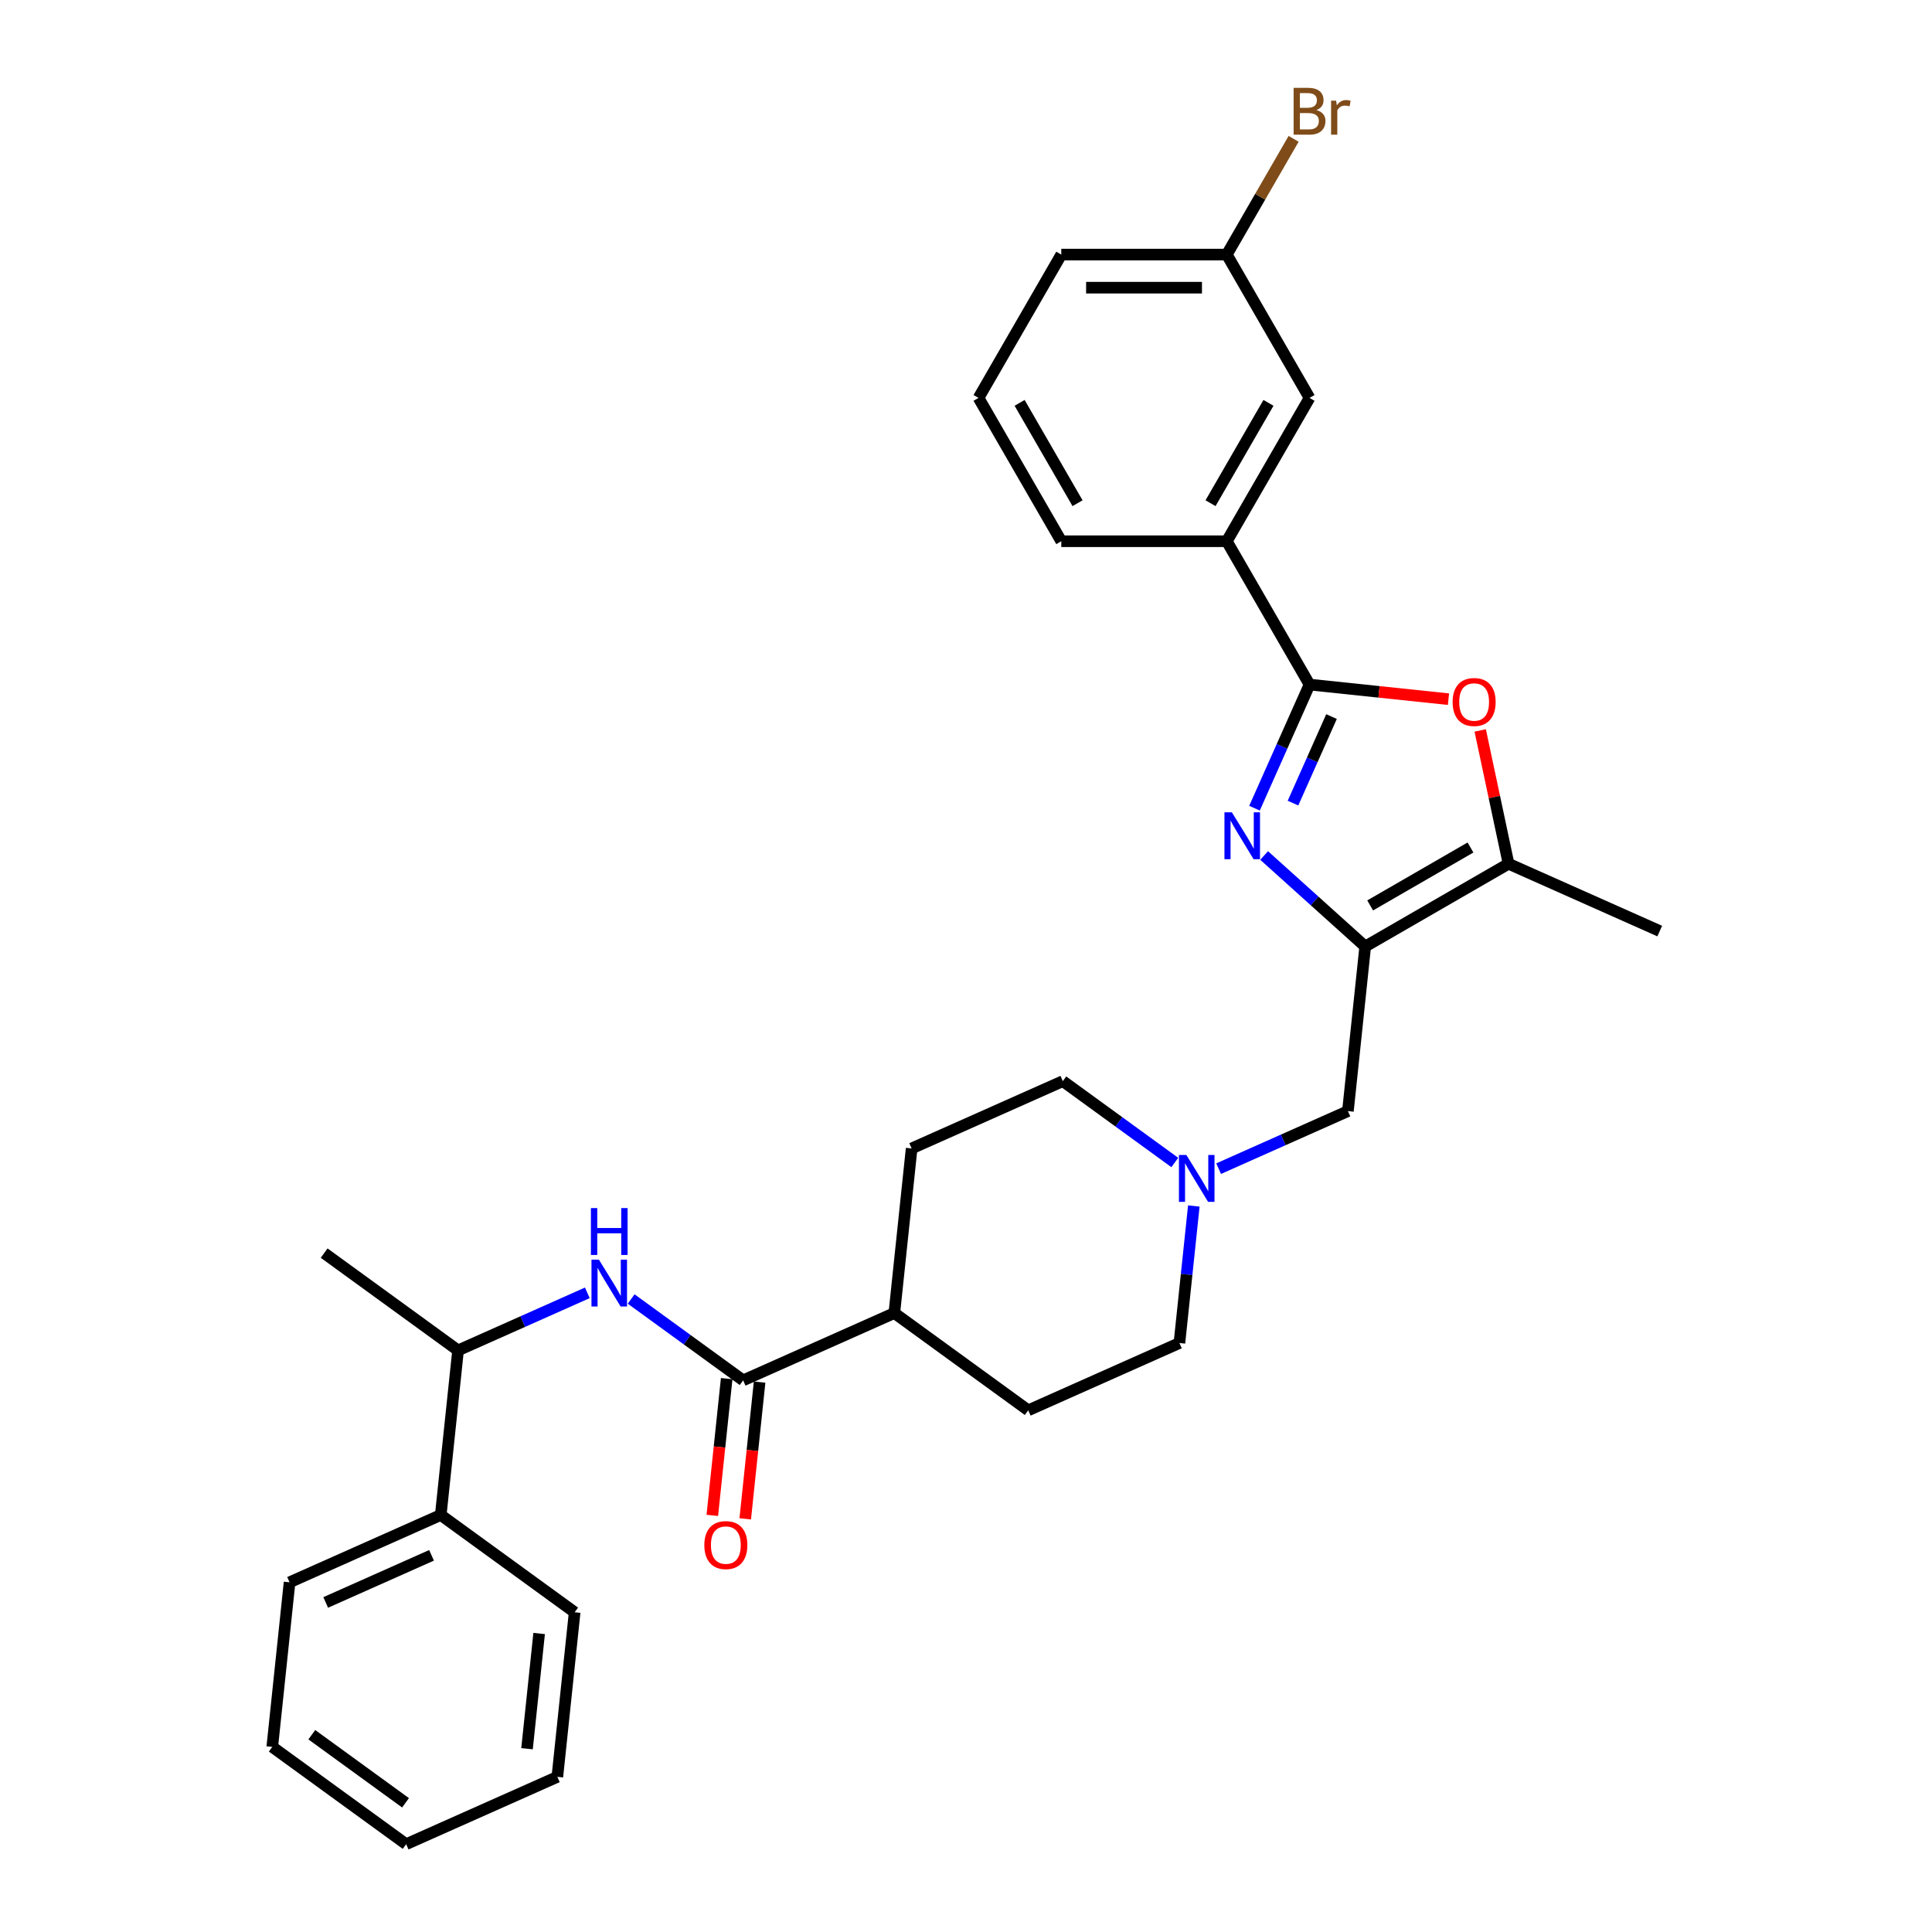 <?xml version='1.0' encoding='iso-8859-1'?>
<svg version='1.1' baseProfile='full'
              xmlns='http://www.w3.org/2000/svg'
                      xmlns:rdkit='http://www.rdkit.org/xml'
                      xmlns:xlink='http://www.w3.org/1999/xlink'
                  xml:space='preserve'
width='1000px' height='1000px' viewBox='0 0 1000 1000'>
<!-- END OF HEADER -->
<rect style='opacity:1.0;fill:#FFFFFF;stroke:none' width='1000' height='1000' x='0' y='0'> </rect>
<path class='bond-0' d='M 654.315,442.801 L 680.474,466.355' style='fill:none;fill-rule:evenodd;stroke:#0000FF;stroke-width:6px;stroke-linecap:butt;stroke-linejoin:miter;stroke-opacity:1' />
<path class='bond-0' d='M 680.474,466.355 L 706.633,489.909' style='fill:none;fill-rule:evenodd;stroke:#000000;stroke-width:6px;stroke-linecap:butt;stroke-linejoin:miter;stroke-opacity:1' />
<path class='bond-1' d='M 649.327,418.317 L 663.571,386.324' style='fill:none;fill-rule:evenodd;stroke:#0000FF;stroke-width:6px;stroke-linecap:butt;stroke-linejoin:miter;stroke-opacity:1' />
<path class='bond-1' d='M 663.571,386.324 L 677.815,354.331' style='fill:none;fill-rule:evenodd;stroke:#000000;stroke-width:6px;stroke-linecap:butt;stroke-linejoin:miter;stroke-opacity:1' />
<path class='bond-1' d='M 669.252,415.688 L 679.223,393.293' style='fill:none;fill-rule:evenodd;stroke:#0000FF;stroke-width:6px;stroke-linecap:butt;stroke-linejoin:miter;stroke-opacity:1' />
<path class='bond-1' d='M 679.223,393.293 L 689.193,370.898' style='fill:none;fill-rule:evenodd;stroke:#000000;stroke-width:6px;stroke-linecap:butt;stroke-linejoin:miter;stroke-opacity:1' />
<path class='bond-3' d='M 706.633,489.909 L 780.82,447.077' style='fill:none;fill-rule:evenodd;stroke:#000000;stroke-width:6px;stroke-linecap:butt;stroke-linejoin:miter;stroke-opacity:1' />
<path class='bond-3' d='M 709.195,468.646 L 761.125,438.664' style='fill:none;fill-rule:evenodd;stroke:#000000;stroke-width:6px;stroke-linecap:butt;stroke-linejoin:miter;stroke-opacity:1' />
<path class='bond-8' d='M 706.633,489.909 L 697.679,575.103' style='fill:none;fill-rule:evenodd;stroke:#000000;stroke-width:6px;stroke-linecap:butt;stroke-linejoin:miter;stroke-opacity:1' />
<path class='bond-2' d='M 677.815,354.331 L 713.773,358.11' style='fill:none;fill-rule:evenodd;stroke:#000000;stroke-width:6px;stroke-linecap:butt;stroke-linejoin:miter;stroke-opacity:1' />
<path class='bond-2' d='M 713.773,358.11 L 749.732,361.89' style='fill:none;fill-rule:evenodd;stroke:#FF0000;stroke-width:6px;stroke-linecap:butt;stroke-linejoin:miter;stroke-opacity:1' />
<path class='bond-7' d='M 677.815,354.331 L 634.984,280.144' style='fill:none;fill-rule:evenodd;stroke:#000000;stroke-width:6px;stroke-linecap:butt;stroke-linejoin:miter;stroke-opacity:1' />
<path class='bond-30' d='M 766.152,378.071 L 773.486,412.574' style='fill:none;fill-rule:evenodd;stroke:#FF0000;stroke-width:6px;stroke-linecap:butt;stroke-linejoin:miter;stroke-opacity:1' />
<path class='bond-30' d='M 773.486,412.574 L 780.82,447.077' style='fill:none;fill-rule:evenodd;stroke:#000000;stroke-width:6px;stroke-linecap:butt;stroke-linejoin:miter;stroke-opacity:1' />
<path class='bond-20' d='M 780.82,447.077 L 859.077,481.919' style='fill:none;fill-rule:evenodd;stroke:#000000;stroke-width:6px;stroke-linecap:butt;stroke-linejoin:miter;stroke-opacity:1' />
<path class='bond-4' d='M 384.649,714.472 L 462.907,679.63' style='fill:none;fill-rule:evenodd;stroke:#000000;stroke-width:6px;stroke-linecap:butt;stroke-linejoin:miter;stroke-opacity:1' />
<path class='bond-5' d='M 384.649,714.472 L 355.669,693.417' style='fill:none;fill-rule:evenodd;stroke:#000000;stroke-width:6px;stroke-linecap:butt;stroke-linejoin:miter;stroke-opacity:1' />
<path class='bond-5' d='M 355.669,693.417 L 326.688,672.361' style='fill:none;fill-rule:evenodd;stroke:#0000FF;stroke-width:6px;stroke-linecap:butt;stroke-linejoin:miter;stroke-opacity:1' />
<path class='bond-11' d='M 376.13,713.577 L 372.41,748.97' style='fill:none;fill-rule:evenodd;stroke:#000000;stroke-width:6px;stroke-linecap:butt;stroke-linejoin:miter;stroke-opacity:1' />
<path class='bond-11' d='M 372.41,748.97 L 368.69,784.362' style='fill:none;fill-rule:evenodd;stroke:#FF0000;stroke-width:6px;stroke-linecap:butt;stroke-linejoin:miter;stroke-opacity:1' />
<path class='bond-11' d='M 393.169,715.368 L 389.449,750.761' style='fill:none;fill-rule:evenodd;stroke:#000000;stroke-width:6px;stroke-linecap:butt;stroke-linejoin:miter;stroke-opacity:1' />
<path class='bond-11' d='M 389.449,750.761 L 385.729,786.153' style='fill:none;fill-rule:evenodd;stroke:#FF0000;stroke-width:6px;stroke-linecap:butt;stroke-linejoin:miter;stroke-opacity:1' />
<path class='bond-10' d='M 304.004,669.17 L 270.547,684.067' style='fill:none;fill-rule:evenodd;stroke:#0000FF;stroke-width:6px;stroke-linecap:butt;stroke-linejoin:miter;stroke-opacity:1' />
<path class='bond-10' d='M 270.547,684.067 L 237.089,698.963' style='fill:none;fill-rule:evenodd;stroke:#000000;stroke-width:6px;stroke-linecap:butt;stroke-linejoin:miter;stroke-opacity:1' />
<path class='bond-6' d='M 630.763,604.895 L 664.221,589.999' style='fill:none;fill-rule:evenodd;stroke:#0000FF;stroke-width:6px;stroke-linecap:butt;stroke-linejoin:miter;stroke-opacity:1' />
<path class='bond-6' d='M 664.221,589.999 L 697.679,575.103' style='fill:none;fill-rule:evenodd;stroke:#000000;stroke-width:6px;stroke-linecap:butt;stroke-linejoin:miter;stroke-opacity:1' />
<path class='bond-16' d='M 608.08,601.705 L 579.099,580.649' style='fill:none;fill-rule:evenodd;stroke:#0000FF;stroke-width:6px;stroke-linecap:butt;stroke-linejoin:miter;stroke-opacity:1' />
<path class='bond-16' d='M 579.099,580.649 L 550.118,559.593' style='fill:none;fill-rule:evenodd;stroke:#000000;stroke-width:6px;stroke-linecap:butt;stroke-linejoin:miter;stroke-opacity:1' />
<path class='bond-17' d='M 617.921,624.217 L 614.194,659.678' style='fill:none;fill-rule:evenodd;stroke:#0000FF;stroke-width:6px;stroke-linecap:butt;stroke-linejoin:miter;stroke-opacity:1' />
<path class='bond-17' d='M 614.194,659.678 L 610.467,695.139' style='fill:none;fill-rule:evenodd;stroke:#000000;stroke-width:6px;stroke-linecap:butt;stroke-linejoin:miter;stroke-opacity:1' />
<path class='bond-12' d='M 634.984,280.144 L 677.815,205.958' style='fill:none;fill-rule:evenodd;stroke:#000000;stroke-width:6px;stroke-linecap:butt;stroke-linejoin:miter;stroke-opacity:1' />
<path class='bond-12' d='M 626.571,260.45 L 656.553,208.519' style='fill:none;fill-rule:evenodd;stroke:#000000;stroke-width:6px;stroke-linecap:butt;stroke-linejoin:miter;stroke-opacity:1' />
<path class='bond-21' d='M 634.984,280.144 L 549.32,280.144' style='fill:none;fill-rule:evenodd;stroke:#000000;stroke-width:6px;stroke-linecap:butt;stroke-linejoin:miter;stroke-opacity:1' />
<path class='bond-9' d='M 462.907,679.63 L 532.21,729.982' style='fill:none;fill-rule:evenodd;stroke:#000000;stroke-width:6px;stroke-linecap:butt;stroke-linejoin:miter;stroke-opacity:1' />
<path class='bond-32' d='M 462.907,679.63 L 471.861,594.436' style='fill:none;fill-rule:evenodd;stroke:#000000;stroke-width:6px;stroke-linecap:butt;stroke-linejoin:miter;stroke-opacity:1' />
<path class='bond-13' d='M 237.089,698.963 L 228.134,784.157' style='fill:none;fill-rule:evenodd;stroke:#000000;stroke-width:6px;stroke-linecap:butt;stroke-linejoin:miter;stroke-opacity:1' />
<path class='bond-23' d='M 237.089,698.963 L 167.786,648.611' style='fill:none;fill-rule:evenodd;stroke:#000000;stroke-width:6px;stroke-linecap:butt;stroke-linejoin:miter;stroke-opacity:1' />
<path class='bond-18' d='M 677.815,205.958 L 634.984,131.771' style='fill:none;fill-rule:evenodd;stroke:#000000;stroke-width:6px;stroke-linecap:butt;stroke-linejoin:miter;stroke-opacity:1' />
<path class='bond-24' d='M 228.134,784.157 L 149.877,819' style='fill:none;fill-rule:evenodd;stroke:#000000;stroke-width:6px;stroke-linecap:butt;stroke-linejoin:miter;stroke-opacity:1' />
<path class='bond-24' d='M 223.364,805.035 L 168.584,829.425' style='fill:none;fill-rule:evenodd;stroke:#000000;stroke-width:6px;stroke-linecap:butt;stroke-linejoin:miter;stroke-opacity:1' />
<path class='bond-25' d='M 228.134,784.157 L 297.438,834.509' style='fill:none;fill-rule:evenodd;stroke:#000000;stroke-width:6px;stroke-linecap:butt;stroke-linejoin:miter;stroke-opacity:1' />
<path class='bond-14' d='M 471.861,594.436 L 550.118,559.593' style='fill:none;fill-rule:evenodd;stroke:#000000;stroke-width:6px;stroke-linecap:butt;stroke-linejoin:miter;stroke-opacity:1' />
<path class='bond-15' d='M 532.21,729.982 L 610.467,695.139' style='fill:none;fill-rule:evenodd;stroke:#000000;stroke-width:6px;stroke-linecap:butt;stroke-linejoin:miter;stroke-opacity:1' />
<path class='bond-19' d='M 634.984,131.771 L 652.28,101.814' style='fill:none;fill-rule:evenodd;stroke:#000000;stroke-width:6px;stroke-linecap:butt;stroke-linejoin:miter;stroke-opacity:1' />
<path class='bond-19' d='M 652.28,101.814 L 669.576,71.856' style='fill:none;fill-rule:evenodd;stroke:#7F4C19;stroke-width:6px;stroke-linecap:butt;stroke-linejoin:miter;stroke-opacity:1' />
<path class='bond-31' d='M 634.984,131.771 L 549.32,131.771' style='fill:none;fill-rule:evenodd;stroke:#000000;stroke-width:6px;stroke-linecap:butt;stroke-linejoin:miter;stroke-opacity:1' />
<path class='bond-31' d='M 622.134,148.904 L 562.17,148.904' style='fill:none;fill-rule:evenodd;stroke:#000000;stroke-width:6px;stroke-linecap:butt;stroke-linejoin:miter;stroke-opacity:1' />
<path class='bond-22' d='M 549.32,280.144 L 506.488,205.958' style='fill:none;fill-rule:evenodd;stroke:#000000;stroke-width:6px;stroke-linecap:butt;stroke-linejoin:miter;stroke-opacity:1' />
<path class='bond-22' d='M 557.733,260.45 L 527.751,208.519' style='fill:none;fill-rule:evenodd;stroke:#000000;stroke-width:6px;stroke-linecap:butt;stroke-linejoin:miter;stroke-opacity:1' />
<path class='bond-26' d='M 506.488,205.958 L 549.32,131.771' style='fill:none;fill-rule:evenodd;stroke:#000000;stroke-width:6px;stroke-linecap:butt;stroke-linejoin:miter;stroke-opacity:1' />
<path class='bond-28' d='M 149.877,819 L 140.923,904.194' style='fill:none;fill-rule:evenodd;stroke:#000000;stroke-width:6px;stroke-linecap:butt;stroke-linejoin:miter;stroke-opacity:1' />
<path class='bond-27' d='M 297.438,834.509 L 288.483,919.703' style='fill:none;fill-rule:evenodd;stroke:#000000;stroke-width:6px;stroke-linecap:butt;stroke-linejoin:miter;stroke-opacity:1' />
<path class='bond-27' d='M 279.056,845.497 L 272.788,905.133' style='fill:none;fill-rule:evenodd;stroke:#000000;stroke-width:6px;stroke-linecap:butt;stroke-linejoin:miter;stroke-opacity:1' />
<path class='bond-29' d='M 288.483,919.703 L 210.226,954.545' style='fill:none;fill-rule:evenodd;stroke:#000000;stroke-width:6px;stroke-linecap:butt;stroke-linejoin:miter;stroke-opacity:1' />
<path class='bond-33' d='M 140.923,904.194 L 210.226,954.545' style='fill:none;fill-rule:evenodd;stroke:#000000;stroke-width:6px;stroke-linecap:butt;stroke-linejoin:miter;stroke-opacity:1' />
<path class='bond-33' d='M 161.389,897.886 L 209.901,933.132' style='fill:none;fill-rule:evenodd;stroke:#000000;stroke-width:6px;stroke-linecap:butt;stroke-linejoin:miter;stroke-opacity:1' />
<path  class='atom-0' d='M 637.61 420.459
L 645.56 433.308
Q 646.348 434.576, 647.616 436.872
Q 648.884 439.167, 648.952 439.305
L 648.952 420.459
L 652.173 420.459
L 652.173 444.718
L 648.849 444.718
L 640.317 430.67
Q 639.324 429.025, 638.261 427.14
Q 637.233 425.256, 636.925 424.673
L 636.925 444.718
L 633.773 444.718
L 633.773 420.459
L 637.61 420.459
' fill='#0000FF'/>
<path  class='atom-3' d='M 751.873 363.354
Q 751.873 357.529, 754.751 354.274
Q 757.63 351.018, 763.009 351.018
Q 768.389 351.018, 771.267 354.274
Q 774.146 357.529, 774.146 363.354
Q 774.146 369.248, 771.233 372.606
Q 768.32 375.929, 763.009 375.929
Q 757.664 375.929, 754.751 372.606
Q 751.873 369.282, 751.873 363.354
M 763.009 373.188
Q 766.71 373.188, 768.697 370.721
Q 770.719 368.22, 770.719 363.354
Q 770.719 358.591, 768.697 356.192
Q 766.71 353.76, 763.009 353.76
Q 759.309 353.76, 757.287 356.158
Q 755.3 358.557, 755.3 363.354
Q 755.3 368.254, 757.287 370.721
Q 759.309 373.188, 763.009 373.188
' fill='#FF0000'/>
<path  class='atom-6' d='M 309.984 651.991
L 317.933 664.84
Q 318.721 666.108, 319.989 668.404
Q 321.257 670.7, 321.325 670.837
L 321.325 651.991
L 324.546 651.991
L 324.546 676.251
L 321.223 676.251
L 312.691 662.202
Q 311.697 660.557, 310.635 658.673
Q 309.607 656.788, 309.298 656.205
L 309.298 676.251
L 306.146 676.251
L 306.146 651.991
L 309.984 651.991
' fill='#0000FF'/>
<path  class='atom-6' d='M 305.855 625.305
L 309.144 625.305
L 309.144 635.619
L 321.548 635.619
L 321.548 625.305
L 324.838 625.305
L 324.838 649.565
L 321.548 649.565
L 321.548 638.36
L 309.144 638.36
L 309.144 649.565
L 305.855 649.565
L 305.855 625.305
' fill='#0000FF'/>
<path  class='atom-7' d='M 614.059 597.815
L 622.008 610.665
Q 622.797 611.932, 624.064 614.228
Q 625.332 616.524, 625.401 616.661
L 625.401 597.815
L 628.622 597.815
L 628.622 622.075
L 625.298 622.075
L 616.766 608.026
Q 615.772 606.381, 614.71 604.497
Q 613.682 602.612, 613.374 602.03
L 613.374 622.075
L 610.221 622.075
L 610.221 597.815
L 614.059 597.815
' fill='#0000FF'/>
<path  class='atom-12' d='M 364.559 799.735
Q 364.559 793.91, 367.437 790.655
Q 370.315 787.399, 375.695 787.399
Q 381.075 787.399, 383.953 790.655
Q 386.831 793.91, 386.831 799.735
Q 386.831 805.629, 383.919 808.987
Q 381.006 812.31, 375.695 812.31
Q 370.35 812.31, 367.437 808.987
Q 364.559 805.663, 364.559 799.735
M 375.695 809.569
Q 379.396 809.569, 381.383 807.102
Q 383.405 804.601, 383.405 799.735
Q 383.405 794.972, 381.383 792.574
Q 379.396 790.141, 375.695 790.141
Q 371.994 790.141, 369.973 792.539
Q 367.985 794.938, 367.985 799.735
Q 367.985 804.635, 369.973 807.102
Q 371.994 809.569, 375.695 809.569
' fill='#FF0000'/>
<path  class='atom-20' d='M 681.362 56.968
Q 683.692 57.619, 684.857 59.058
Q 686.056 60.463, 686.056 62.553
Q 686.056 65.911, 683.897 67.83
Q 681.773 69.714, 677.73 69.714
L 669.574 69.714
L 669.574 45.455
L 676.736 45.455
Q 680.882 45.455, 682.972 47.133
Q 685.062 48.812, 685.062 51.896
Q 685.062 55.563, 681.362 56.968
M 672.83 48.196
L 672.83 55.803
L 676.736 55.803
Q 679.134 55.803, 680.368 54.843
Q 681.636 53.85, 681.636 51.896
Q 681.636 48.196, 676.736 48.196
L 672.83 48.196
M 677.73 66.973
Q 680.094 66.973, 681.362 65.842
Q 682.63 64.712, 682.63 62.553
Q 682.63 60.566, 681.225 59.572
Q 679.854 58.544, 677.216 58.544
L 672.83 58.544
L 672.83 66.973
L 677.73 66.973
' fill='#7F4C19'/>
<path  class='atom-20' d='M 691.573 52.102
L 691.95 54.535
Q 693.8 51.794, 696.815 51.794
Q 697.775 51.794, 699.077 52.136
L 698.563 55.015
Q 697.09 54.672, 696.267 54.672
Q 694.828 54.672, 693.869 55.254
Q 692.943 55.803, 692.19 57.139
L 692.19 69.714
L 688.969 69.714
L 688.969 52.102
L 691.573 52.102
' fill='#7F4C19'/>
</svg>
